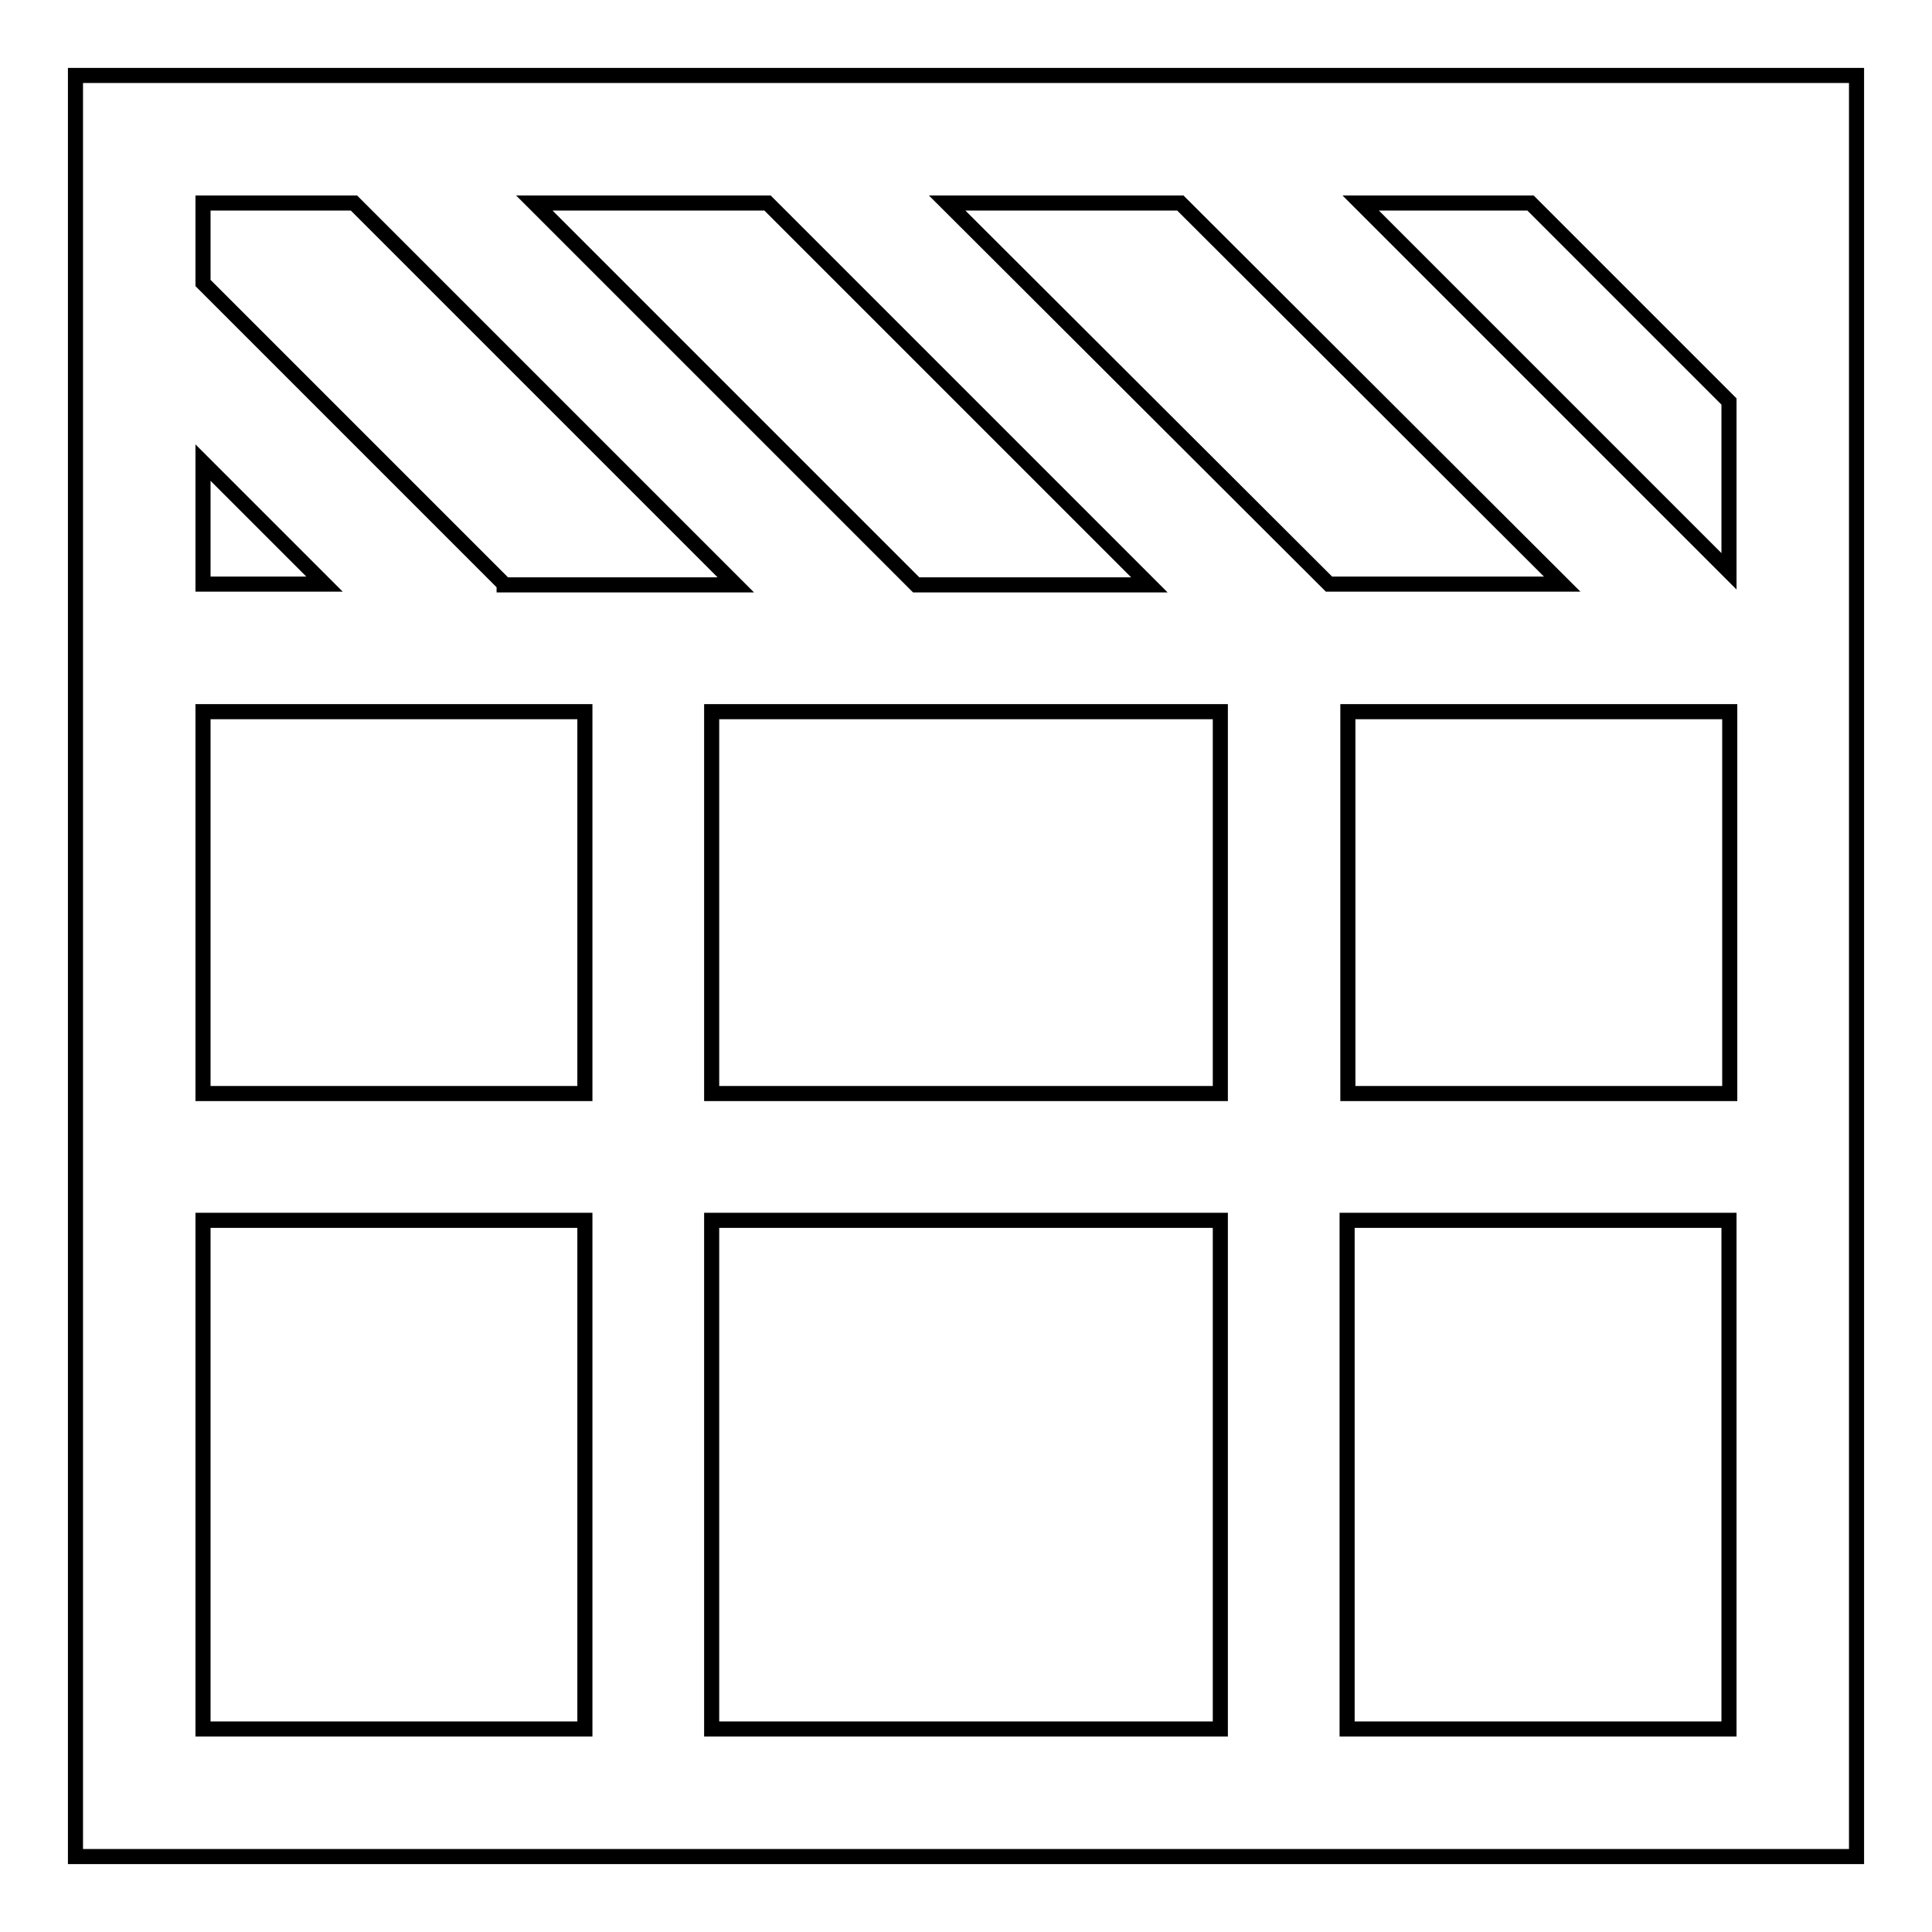 <?xml version="1.0" encoding="utf-8"?>
<!-- Svg Vector Icons : http://www.onlinewebfonts.com/icon -->
<!DOCTYPE svg PUBLIC "-//W3C//DTD SVG 1.1//EN" "http://www.w3.org/Graphics/SVG/1.1/DTD/svg11.dtd">
<svg version="1.1" xmlns="http://www.w3.org/2000/svg" xmlns:xlink="http://www.w3.org/1999/xlink" x="0px" y="0px" viewBox="0 0 256 256" enable-background="new 0 0 256 256" xml:space="preserve">
<g> <path stroke-width="2" fill-opacity="0" stroke="#000000"  d="M10,10v236h236V10H10z M161.7,144.9H94.3V94.3h67.4V144.9z M26.9,94.3h50.6v50.6H26.9V94.3z M26.9,77.4 V61.3L43,77.4H26.9z M66.8,77.4L26.9,37.5V26.9h20l50.6,50.6H66.8z M70.8,26.9h30.9l50.6,50.6h-30.9L70.8,26.9z M125.5,26.9h30.9 L207,77.4h-30.9L125.5,26.9z M180.3,26.9h22.5l26.3,26.3v22.5L180.3,26.9z M26.9,229.1v-67.4h50.6v67.4H26.9z M94.3,229.1v-67.4 h67.4v67.4H94.3z M229.1,229.1h-50.6v-67.4h50.6V229.1z M178.6,144.9V94.3h50.6v50.6H178.6z"/></g>
</svg>